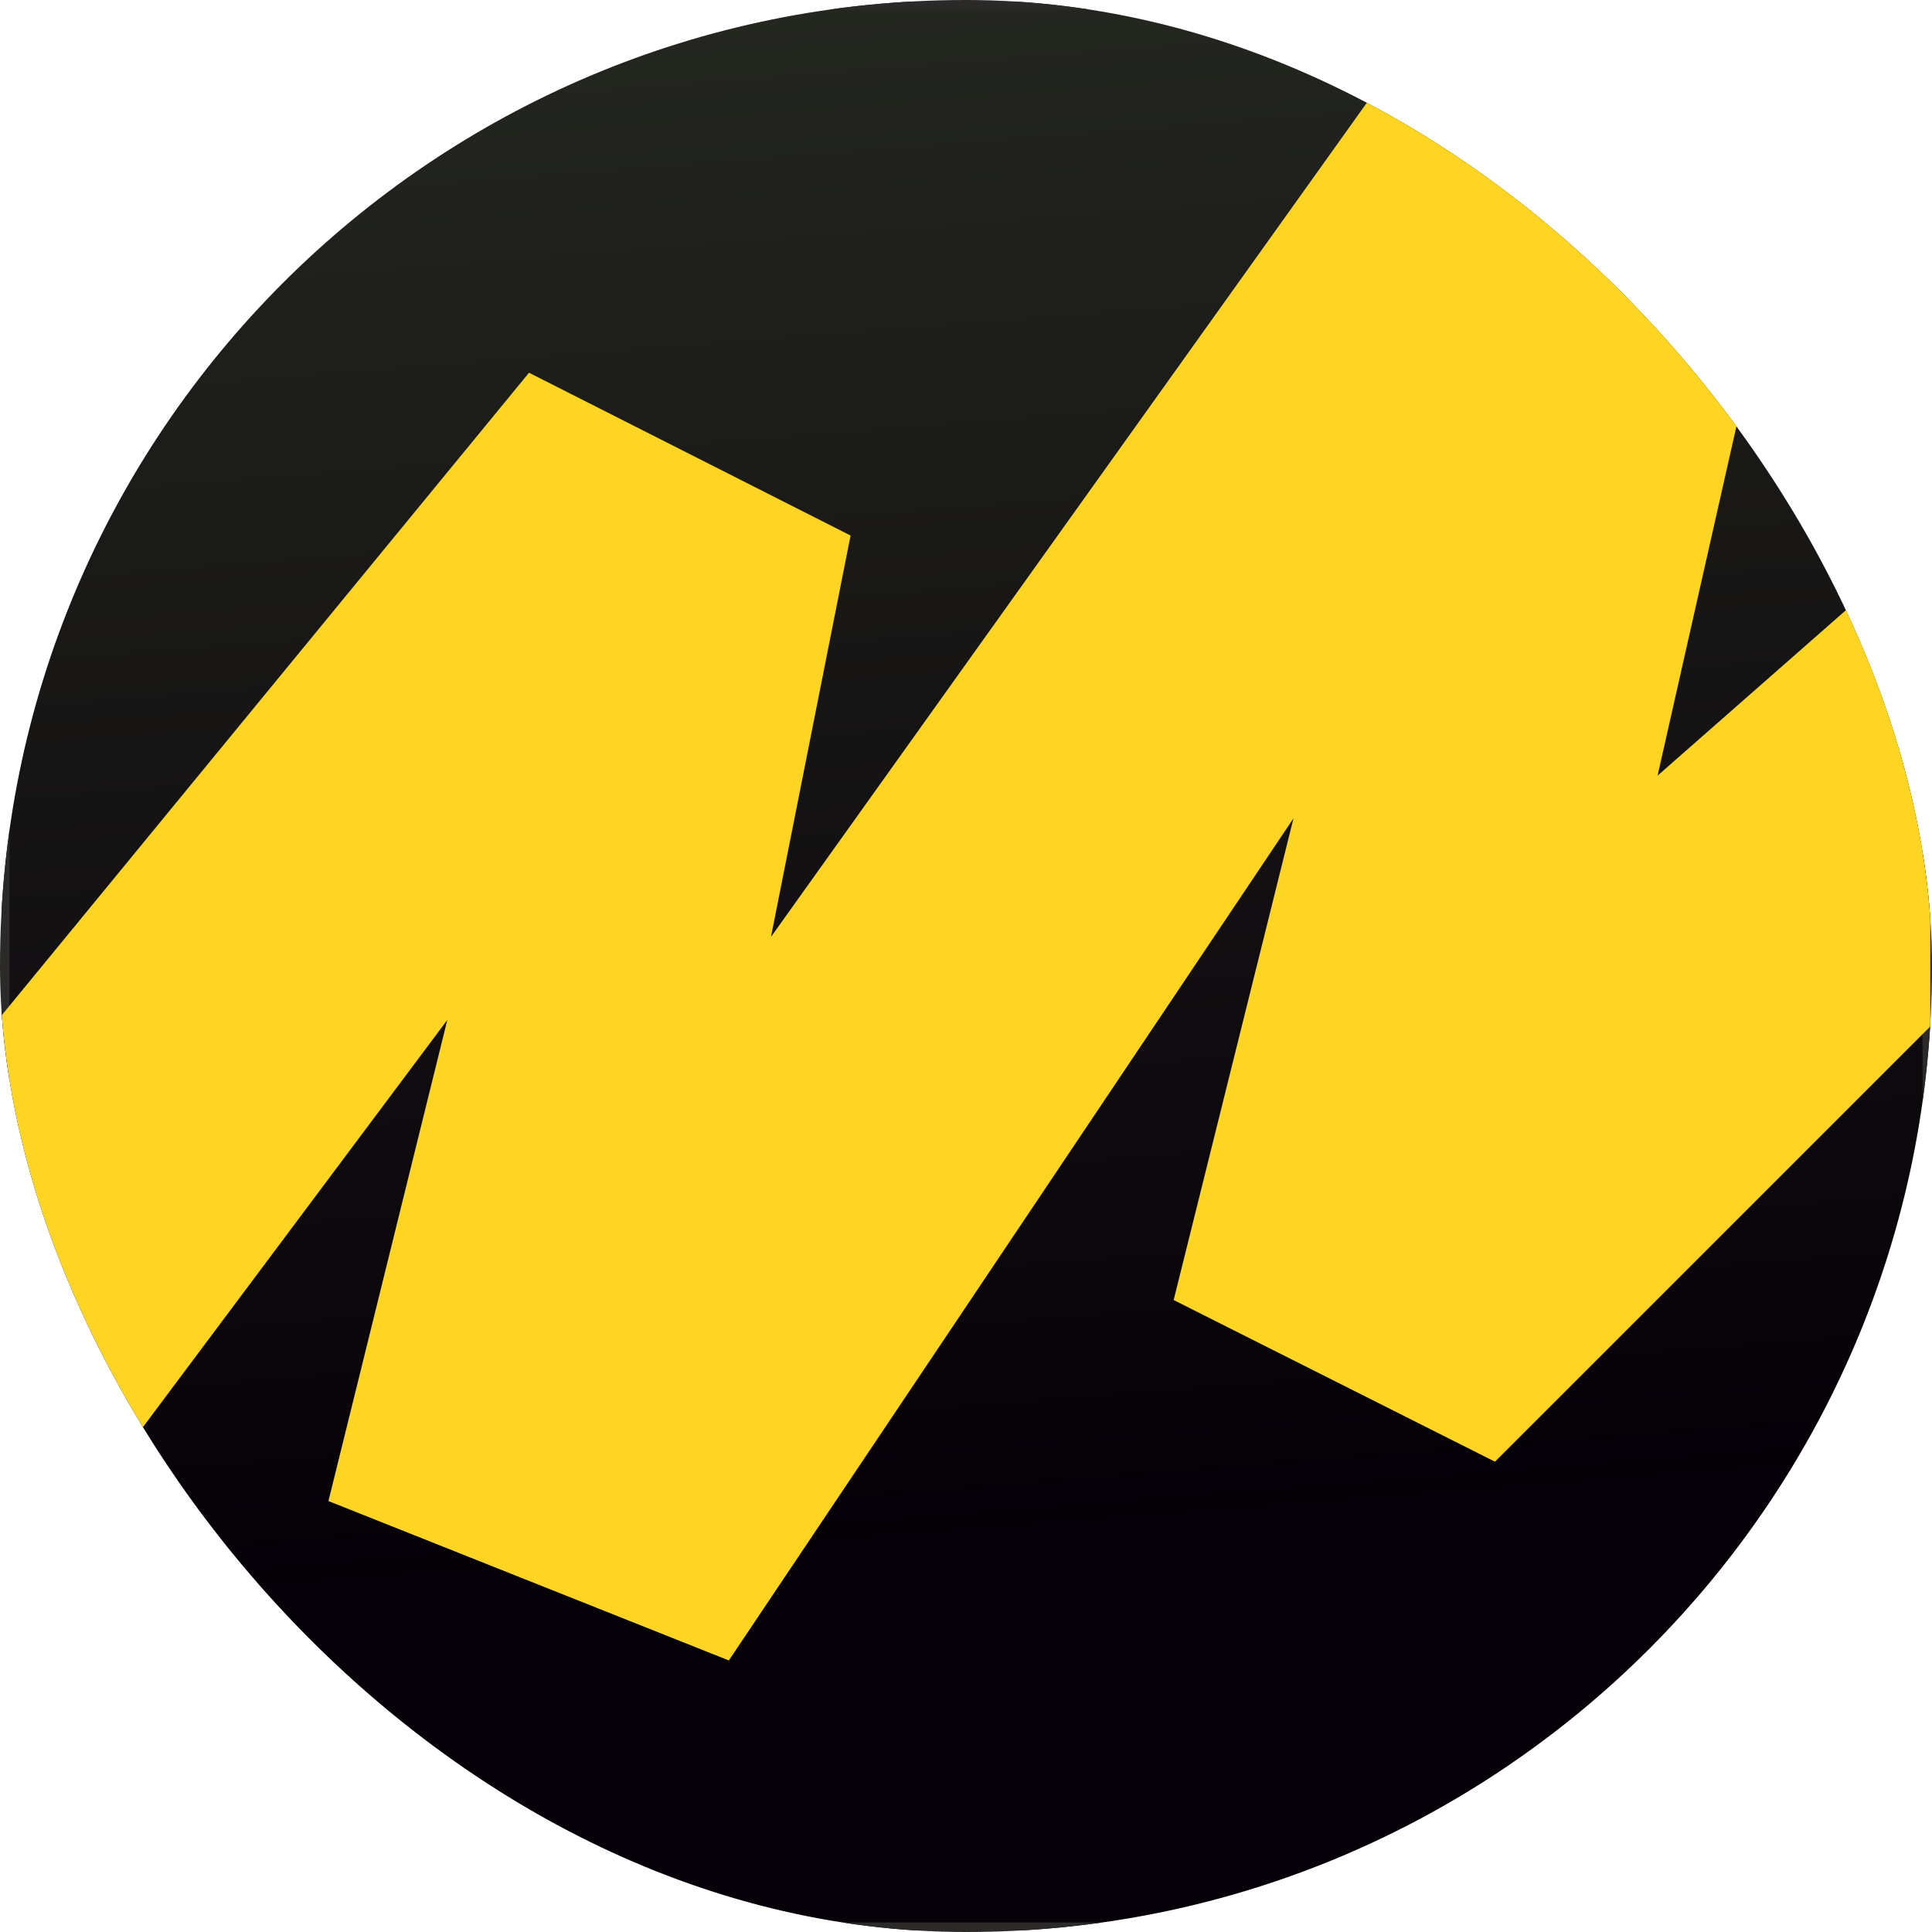 <?xml version="1.0" encoding="UTF-8"?> <svg xmlns="http://www.w3.org/2000/svg" width="70" height="70" viewBox="0 0 70 70" fill="none"> <g clip-path="url(#clip0_7_79)"> <path d="M69.939 0.059H0.059V69.939H69.939V0.059Z" fill="url(#paint0_linear_7_79)" stroke="#2B2A29" stroke-width="0.57" stroke-miterlimit="22.93"></path> <path fill-rule="evenodd" clip-rule="evenodd" d="M0.059 36.788L19.167 13.505L30.818 19.404L27.934 33.946L49.807 3.325L64.328 9.182L60.057 28.102L69.939 19.423V37.189L54.166 52.96L42.524 47.103L46.866 29.648L26.407 60.161L11.9 54.386L16.207 36.954L0.059 58.557V36.788Z" fill="#FFD523"></path> </g> <defs> <linearGradient id="paint0_linear_7_79" x1="37.739" y1="69.834" x2="32.261" y2="0.172" gradientUnits="userSpaceOnUse"> <stop stop-color="#050007"></stop> <stop offset="0.2" stop-color="#050007"></stop> <stop offset="1" stop-color="#242620"></stop> </linearGradient> <clipPath id="clip0_7_79"> <rect width="70" height="70" rx="35" fill="white"></rect> </clipPath> </defs> </svg> 